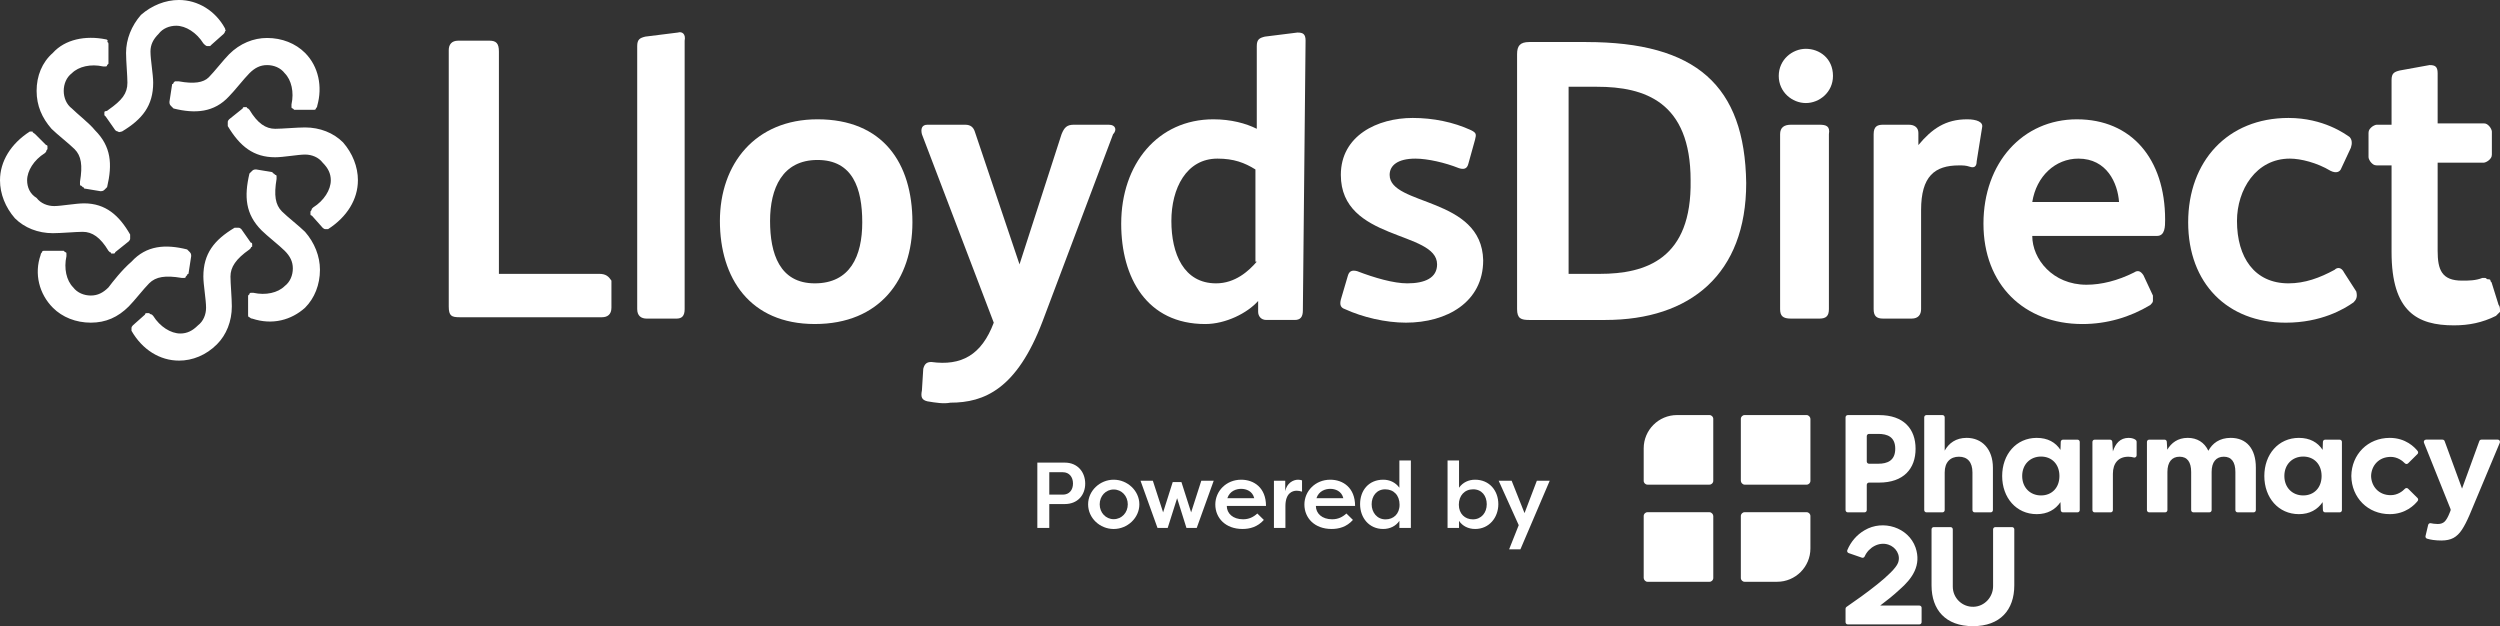 <?xml version="1.0" encoding="utf-8"?>
<svg xmlns="http://www.w3.org/2000/svg" id="Layer_1" data-name="Layer 1" viewBox="0 0 1949.8 488.36">
  <rect x="0" y="0" width="1949.8" height="488.36" fill="#333333" stroke="none"/>
  <defs>
    <style>
      .cls-1 {
        fill: #fff;
      }
    </style>
  </defs>
  <path class="cls-1" d="M1828.2,212.53c-2.11-4.23-5.29-4.23-7.4-2.11-11.63,6.34-23.26,10.57-35.95,10.57-26.43,0-40.18-20.09-40.18-48.64,0-24.32,14.8-48.64,41.24-48.64,8.46,0,21.15,3.17,31.72,9.52,4.23,2.11,7.4,1.06,8.46-2.11l7.4-15.86c1.06-3.17,1.06-6.34-1.06-8.46-3.17-2.11-20.09-14.8-47.58-14.8-47.58,0-78.25,33.84-78.25,81.42s30.66,78.25,76.13,78.25c27.49,0,45.47-10.57,52.87-15.86,2.11-2.11,3.17-4.23,2.11-8.46l-9.52-14.8Z"/>
  <path class="cls-1" d="M1619.9,93.05c-42.3,0-72.96,33.84-72.96,81.42s31.72,78.25,77.19,78.25c19.03,0,37.01-5.29,52.87-14.8,1.06-1.06,2.11-2.11,2.11-3.17v-4.23l-7.4-15.86c-2.11-3.17-4.23-4.23-7.4-2.11-12.69,6.34-25.38,9.52-37.01,9.52-26.43,0-42.3-20.09-42.3-38.07h97.28c6.34,0,6.34-7.4,6.34-12.69,0-47.58-26.43-78.25-68.73-78.25ZM1585.01,157.55c3.17-20.09,17.98-33.84,35.95-33.84,22.2,0,30.66,19.03,31.72,33.84h-67.67Z"/>
  <path class="cls-1" d="M467.36,213.59h-78.25V40.18c0-6.34-2.11-8.46-7.4-8.46h-24.32c-5.29,0-7.4,3.17-7.4,7.4v199.84c0,7.4,2.11,8.46,8.46,8.46h111.02c4.23,0,7.4-2.11,7.4-7.4v-21.15c-2.11-3.17-4.23-5.29-9.52-5.29Z"/>
  <path class="cls-1" d="M528.69,25.38l-25.38,3.17c-4.23,1.06-6.34,2.11-6.34,7.4v205.13c0,5.29,3.17,7.4,7.4,7.4h23.26c4.23,0,6.34-2.11,6.34-7.4V31.72c1.06-5.29-2.11-7.4-5.29-6.34Z"/>
  <path class="cls-1" d="M637.6,93.05c-48.64,0-76.13,34.89-76.13,79.3s23.26,80.36,74.02,80.36,76.13-34.89,76.13-79.3c0-46.52-23.26-80.36-74.02-80.36ZM635.48,220.99c-27.49,0-34.89-23.26-34.89-48.64s9.52-47.58,37.01-47.58,34.89,22.2,34.89,48.64-9.52,47.58-37.01,47.58h0Z"/>
  <path class="cls-1" d="M1083.81,136.4c0-7.4,6.34-12.69,20.09-12.69,9.52,0,23.26,3.17,33.84,7.4,3.17,1.06,6.34,1.06,7.4-3.17l5.29-19.03c1.06-4.23,1.06-5.29-3.17-7.4-13.75-6.34-29.61-9.52-45.47-9.52-27.49,0-56.04,13.75-56.04,44.41,0,51.81,75.07,43.35,75.07,69.79,0,10.57-9.52,14.8-23.26,14.8-10.57,0-25.38-4.23-39.12-9.52-4.23-1.06-6.34,0-7.4,4.23l-5.29,17.98c-1.06,4.23,0,6.34,3.17,7.4,13.75,6.34,31.72,10.57,47.58,10.57,31.72,0,60.27-15.86,60.27-48.64-1.06-49.7-72.96-42.3-72.96-66.61Z"/>
  <path class="cls-1" d="M1419,97.28h-22.2c-5.29,0-8.46,2.11-8.46,7.4v136.4c0,5.29,2.11,7.4,8.46,7.4h22.2c5.29,0,7.4-2.11,7.4-7.4V104.68c1.06-6.34-2.11-7.4-7.4-7.4Z"/>
  <path class="cls-1" d="M1408.43,38.07c-10.57,0-21.15,8.46-21.15,21.15s10.57,21.15,21.15,21.15,21.15-8.46,21.15-21.15c0-13.75-10.57-21.15-21.15-21.15Z"/>
  <path class="cls-1" d="M1237.13,32.78h-44.41c-7.4,0-9.52,3.17-9.52,9.52v198.79c0,7.4,3.17,8.46,9.52,8.46h59.21c66.61,0,109.97-35.95,109.97-106.79-1.06-76.13-39.12-109.97-124.77-109.97ZM1247.7,213.59h-24.32V67.67h22.2c37.01,0,72.96,11.63,72.96,72.96,1.06,61.33-34.89,72.96-70.84,72.96h0Z"/>
  <path class="cls-1" d="M864.93,97.28h-27.49c-5.29,0-7.4,2.11-9.52,7.4l-32.78,101.51-34.89-103.62c-1.06-3.17-3.17-5.29-7.4-5.29h-29.61c-4.23,0-5.29,3.17-4.23,7.4l56.04,146.98c-9.52,25.38-25.38,33.84-48.64,30.66-3.17,0-5.29,1.06-6.34,5.29l-1.06,16.92c-1.06,5.29,0,7.4,4.23,8.46,6.34,1.06,12.69,2.11,17.98,1.06,26.43,0,51.81-10.57,71.9-63.44l54.98-145.92c3.17-3.17,2.11-7.4-3.17-7.4Z"/>
  <path class="cls-1" d="M1545.88,99.39c1.06-4.23-4.23-6.34-11.63-6.34-16.92,0-27.49,7.4-38.07,20.09v-9.52c0-4.23-3.17-6.34-7.4-6.34h-20.09c-4.23,0-7.4,1.06-7.4,7.4v136.4c0,5.29,2.11,7.4,7.4,7.4h22.2c5.29,0,7.4-3.17,7.4-7.4v-77.19c0-26.43,10.57-34.89,29.61-34.89,3.17,0,5.29,0,8.46,1.06,3.17,1.06,5.29,0,5.29-4.23l4.23-26.43Z"/>
  <path class="cls-1" d="M1018.25,31.72c0-5.29-2.11-6.34-6.34-6.34l-25.38,3.17c-4.23,1.06-6.34,2.11-6.34,7.4v64.5c-8.46-4.23-20.09-7.4-33.84-7.4-43.35,0-71.9,34.89-71.9,81.42,0,42.3,20.09,78.25,65.56,78.25,15.86,0,32.78-8.46,41.24-17.98v8.46c0,3.17,2.11,6.34,6.34,6.34h22.2c4.23,0,6.34-2.11,6.34-7.4l2.11-210.42ZM980.19,204.07c-6.34,7.4-16.92,16.92-31.72,16.92-25.38,0-34.89-23.26-34.89-48.64s11.63-48.64,35.95-48.64c12.69,0,21.15,3.17,29.61,8.46v71.9h1.06Z"/>
  <path class="cls-1" d="M1948.74,237.91l-5.29-16.92c0-1.06-1.06-1.06-1.06-2.11s-1.06-1.06-2.11-1.06-1.06-1.06-2.11-1.06h-2.11c-5.29,2.11-10.57,2.11-15.86,2.11-15.86,0-19.03-8.46-19.03-23.26v-68.73h35.95c1.06,0,3.17-1.06,4.23-2.11,1.06-1.06,2.11-2.11,2.11-4.23v-17.98c0-1.06-1.06-3.17-2.11-4.23-1.06-1.06-2.11-2.11-4.23-2.11h-35.95v-39.12c0-5.29-2.11-6.34-6.34-6.34l-23.26,4.23c-4.23,1.06-6.34,2.11-6.34,7.4v34.89h-11.63c-1.06,0-3.17,1.06-4.23,2.11-1.06,1.06-2.11,2.11-2.11,4.23v19.03c0,1.06,1.06,3.17,2.11,4.23,1.06,1.06,2.11,2.11,4.23,2.11h11.63v67.67c0,46.52,20.09,57.1,48.64,57.1,11.63,0,22.2-2.11,32.78-7.4,1.06-1.06,2.11-2.11,3.17-3.17,0-2.11,0-4.23-1.06-5.29h0Z"/>
  <path class="cls-1" d="M175.52,22.2c0,1.06,1.06,2.11,0,2.11,0,1.06-1.06,2.11-1.06,2.11l-9.52,8.46-1.06,1.06h-2.11q-1.06,0-2.11-1.06l-1.06-1.06c-5.29-8.46-13.75-13.75-21.15-13.75-5.29,0-10.57,2.11-13.75,6.34-4.23,4.23-6.34,8.46-6.34,13.75,0,6.34,2.11,17.98,2.11,24.32,0,17.98-8.46,28.55-24.32,38.07-1.06,0-2.11,1.06-3.17,0-1.06,0-2.11-1.06-2.11-1.06l-7.4-10.57-1.06-1.06v-2.11q0-1.06,1.06-1.06c1.06,0,2.11-1.06,2.11-1.06,10.57-7.4,14.8-12.69,14.8-21.15,0-5.29-1.06-16.92-1.06-23.26,0-10.57,4.23-21.15,11.63-29.61,8.46-7.4,19.03-11.63,29.61-11.63,14.8,0,28.55,8.46,35.95,22.2ZM41.24,41.24c-8.46,7.4-12.69,17.98-12.69,29.61s4.23,21.15,11.63,29.61c4.23,4.23,13.75,11.63,17.98,15.86,5.29,5.29,6.34,12.69,4.23,25.38v2.11q0,1.06,1.06,1.06l1.06,1.06s1.06,0,1.06,1.06l12.69,2.11c1.06,0,2.11,0,3.17-1.06q1.06-1.06,2.11-2.11c4.23-17.98,3.17-31.72-9.52-44.41-4.23-5.29-13.75-12.69-17.98-16.92-4.23-3.17-6.34-8.46-6.34-13.75s2.11-10.57,6.34-13.75c5.29-5.29,14.8-7.4,24.32-5.29h2.11q1.06,0,1.06-1.06l1.06-1.06v-14.8c0-1.06,0-2.11-1.06-2.11,1.06-1.06,0-2.11-1.06-2.11-15.86-3.17-31.72,0-41.24,10.57ZM0,140.63c0,10.57,4.23,21.15,11.63,29.61,7.4,7.4,17.98,11.63,29.61,11.63,6.34,0,17.98-1.06,23.26-1.06,7.4,0,13.75,4.23,20.09,14.8l1.06,1.06s1.06,0,1.06,1.06h2.11s1.06,0,1.06-1.06l10.57-8.46q1.06-1.06,1.06-2.11v-3.17c-8.46-14.8-19.03-24.32-35.95-24.32-6.34,0-17.98,2.11-23.26,2.11s-10.57-2.11-13.75-6.34c-5.29-3.17-7.4-8.46-7.4-13.75,0-7.4,5.29-15.86,13.75-21.15l1.06-1.06s0-1.06,1.06-2.11v-2.11q0-1.06-1.06-1.06l-8.46-8.46c-1.06-1.06-2.11-1.06-2.11-2.11h-2.11C8.46,112.08,0,125.83,0,140.63ZM41.24,240.02c7.4,7.4,17.98,11.63,29.61,11.63s21.15-4.23,29.61-12.69c4.23-4.23,11.63-13.75,15.86-17.98,5.29-5.29,12.69-6.34,25.38-4.23h2.11q1.06,0,1.06-1.06l1.06-1.06s0-1.06,1.06-1.06l2.11-13.75c0-1.06,0-2.11-1.06-3.17q-1.06-1.06-2.11-2.11c-16.92-4.23-31.72-3.17-43.35,9.52-7.4,6.34-14.8,15.86-17.98,20.09-4.23,4.23-8.46,6.34-13.75,6.34s-10.57-2.11-13.75-6.34c-5.29-5.29-7.4-14.8-5.29-24.32v-2.11q0-1.06-1.06-1.06l-1.06-1.06h-14.8c-1.06,0-2.11,0-2.11,1.06q-1.06,1.06-1.06,2.11c-5.29,14.8-1.06,30.66,9.52,41.24h0ZM139.57,281.26c10.57,0,21.15-4.23,29.61-12.69,7.4-7.4,11.63-17.98,11.63-29.61,0-6.34-1.06-17.98-1.06-23.26,0-7.4,4.23-13.75,14.8-21.15l1.06-1.06s0-1.06,1.06-1.06v-2.11q0-1.06-1.06-1.06l-7.4-10.57q-1.06-1.06-2.11-1.06h-3.17c-15.86,9.52-24.32,20.09-24.32,38.07,0,6.34,2.11,17.98,2.11,24.32,0,5.29-2.11,10.57-6.34,13.75-4.23,4.23-8.46,6.34-13.75,6.34-7.4,0-15.86-5.29-21.15-13.75l-1.06-1.06s-1.06,0-2.11-1.06h-2.11q-1.06,0-1.06,1.06l-9.52,8.46q-1.06,1.06-1.06,2.11v2.11c8.46,14.8,22.2,23.26,37.01,23.26h0ZM237.91,240.02c7.4-7.4,11.63-17.98,11.63-29.61,0-10.57-4.23-21.15-11.63-29.61-4.23-4.23-13.75-11.63-17.98-15.86-5.29-5.29-6.34-12.69-4.23-25.38v-2.11q0-1.06-1.06-1.06l-1.06-1.06s-1.06,0-1.06-1.06l-12.69-2.11c-1.06,0-2.11,0-3.17,1.06q-1.06,1.06-2.11,2.11c-4.23,17.98-3.17,31.72,9.52,44.41,4.23,4.23,13.75,11.63,17.98,15.86,4.23,4.23,6.34,8.46,6.34,13.75s-2.11,10.57-6.34,13.75c-5.29,5.29-14.8,7.4-24.32,5.29h-2.11q-1.06,0-1.06,1.06l-1.06,1.06v14.8c0,1.06,0,2.11,1.06,2.11q1.06,1.06,2.11,1.06c15.86,5.29,30.66,1.06,41.24-8.46h0ZM279.15,140.63c0-10.57-4.23-21.15-11.63-29.61-7.4-7.4-17.98-11.63-29.61-11.63-6.34,0-17.98,1.06-23.26,1.06-7.4,0-13.75-4.23-20.09-14.8l-1.06-1.06s-1.06,0-1.06-1.06h-2.11s-1.06,0-1.06,1.06l-10.57,8.46q-1.06,1.06-1.06,2.11v3.17c9.52,15.86,20.09,24.32,37.01,24.32,6.34,0,17.98-2.11,23.26-2.11s10.57,2.11,13.75,6.34c4.23,4.23,6.34,8.46,6.34,13.75,0,7.4-5.29,15.86-13.75,21.15l-1.06,1.06s0,1.06-1.06,2.11v2.11q0,1.06,1.06,1.06l8.46,9.52q1.06,1.06,2.11,1.06h2.11c14.8-9.52,23.26-23.26,23.26-38.07h0ZM237.91,41.24c-7.4-7.4-17.98-11.63-29.61-11.63-10.57,0-21.15,4.23-29.61,12.69-4.23,4.23-11.63,13.75-15.86,17.98-4.23,4.23-11.63,5.29-23.26,3.17h-3.17l-1.06,1.06s0,1.06-1.06,1.06l-2.11,13.75c0,1.06,0,2.11,1.06,3.17q1.06,1.06,2.11,2.11c16.92,4.23,31.72,3.17,43.35-9.52,4.23-4.23,11.63-13.75,15.86-17.98,4.23-4.23,8.46-6.34,13.75-6.34s10.57,2.11,13.75,6.34c5.29,5.29,7.4,14.8,5.29,24.32v2.11q0,1.06,1.06,1.06l1.06,1.06h14.8c1.06,0,2.11,0,2.11-1.06q1.06-1.06,1.06-2.11c4.23-14.8,1.06-30.66-9.52-41.24h0Z"/>
  <g>
    <g>
      <path class="cls-1" d="M809.04,411.76v-50.96h21.4c10.19,0,15.94,7.57,15.94,16.38s-5.82,15.94-15.94,15.94h-12.08v18.64h-9.32ZM828.99,385.77c4.88,0,7.86-3.57,7.86-8.66s-2.98-8.81-7.86-8.81h-10.63v17.47h10.63Z"/>
      <path class="cls-1" d="M868.59,374.13c10.77,0,20.02,8.66,20.02,19.22s-9.25,19.22-20.02,19.22-19.95-8.52-19.95-19.22,9.32-19.22,19.95-19.22ZM868.59,404.92c6.26,0,10.99-5.1,10.99-11.58s-4.73-11.57-10.99-11.57-10.92,5.1-10.92,11.57,4.73,11.58,10.92,11.58Z"/>
      <path class="cls-1" d="M914.64,375.95h6.77l7.57,23.66,7.94-24.68h9.68l-13.25,36.84h-8.01l-7.28-23.22-7.35,23.22h-7.94l-13.25-36.84h9.61l8.01,24.68,7.5-23.66Z"/>
      <path class="cls-1" d="M985.7,405.5c-4.95,5.53-10.99,7.06-16.67,7.06-13.25,0-21.18-8.59-21.18-19.07s8.52-19.36,20.17-19.36c9.97,0,19.36,6.26,19.36,20.46h-30.58c0,5.82,4.73,10.41,12.67,10.41,4.59,0,8.01-1.67,11.14-4.51l5.1,5.02ZM957.23,388.54h20.97c-1.38-5.68-6.41-7.28-10.19-7.28s-8.88,1.6-10.77,7.28Z"/>
      <path class="cls-1" d="M1002.37,383.08c1.24-6.26,6.12-8.95,10.05-8.95,1.24,0,1.97.22,3.06.51v8.81c-1.38-.51-3.06-.73-4.22-.73-3.28,0-8.74,1.82-8.74,12.01v17.04h-8.95v-36.84h8.81v8.15Z"/>
      <path class="cls-1" d="M1055.18,405.5c-4.95,5.53-10.99,7.06-16.67,7.06-13.25,0-21.18-8.59-21.18-19.07s8.52-19.36,20.17-19.36c9.97,0,19.36,6.26,19.36,20.46h-30.58c0,5.82,4.73,10.41,12.67,10.41,4.59,0,8.01-1.67,11.14-4.51l5.1,5.02ZM1026.72,388.54h20.97c-1.38-5.68-6.41-7.28-10.19-7.28s-8.88,1.6-10.77,7.28Z"/>
      <path class="cls-1" d="M1100.36,359.13v52.63h-8.95v-5.53c-2.69,4-7.28,6.33-12.67,6.33-10.85,0-17.98-8.59-17.98-19.36s6.77-19.07,18.05-19.07c4.95,0,9.54,2.04,12.59,6.26v-21.26h8.95ZM1080.63,405.07c6.12,0,10.92-4.15,10.92-11.43s-4.51-12.01-11.21-12.01-10.56,5.31-10.56,11.65,4.15,11.79,10.85,11.79Z"/>
      <path class="cls-1" d="M1150.52,412.56c-5.39,0-9.97-2.33-12.59-6.33v5.53h-8.95v-52.63h8.95v21.26c2.98-4.22,7.57-6.26,12.52-6.26,11.28,0,18.13,8.66,18.13,19.07s-7.13,19.36-18.05,19.36ZM1148.92,381.62c-6.62,0-11.14,4.88-11.14,12.01s4.8,11.43,10.92,11.43c6.7,0,10.85-5.24,10.85-11.79s-3.86-11.65-10.63-11.65Z"/>
      <path class="cls-1" d="M1198.61,374.93h10.05l-22.86,53.51h-8.81l7.5-18.86-15.65-34.65h10.12l10.05,25.26,9.61-25.26Z"/>
    </g>
    <g>
      <rect class="cls-1" x="1281.95" y="399.48" width="54.27" height="54.27" rx="2.97" ry="2.97"/>
      <path class="cls-1" d="M1307.92,323.72h25.32c1.64,0,2.97,1.33,2.97,2.97v48.32c0,1.64-1.33,2.97-2.97,2.97h-48.32c-1.64,0-2.97-1.33-2.97-2.97v-25.32c0-14.33,11.64-25.97,25.97-25.97Z"/>
      <rect class="cls-1" x="1357.72" y="323.72" width="54.27" height="54.27" rx="2.97" ry="2.97"/>
      <path class="cls-1" d="M1360.69,399.48h48.32c1.64,0,2.97,1.33,2.97,2.97v25.32c0,14.33-11.64,25.97-25.97,25.97h-25.32c-1.64,0-2.97-1.33-2.97-2.97v-48.32c0-1.64,1.33-2.97,2.97-2.97Z"/>
    </g>
    <path class="cls-1" d="M1498.7,474.02v11.22c0,.96-.78,1.74-1.74,1.74h-55.84c-.96,0-1.73-.78-1.74-1.74,0-4.1,0-9.1,0-10.49,0-.57.27-1.09.74-1.41,13.68-9.38,36.98-26.17,40.16-34.28,2.38-6.07-1.66-12.48-7.61-14.34-7.33-2.35-15.31,2.26-18.38,9.25-.37.84-1.3,1.28-2.17.97l-10.32-3.58c-.95-.33-1.42-1.39-1.04-2.31,2.7-6.54,7.54-12.13,13.5-15.52,14.29-8.49,34.17-2.26,39.71,13.5,4.71,13.76-2.42,24.11-12.49,32.85-4.77,4.44-9.88,8.51-15.09,12.41h30.58c.96,0,1.74.78,1.74,1.74ZM1516.71,397.84v-29.38c0-7.98,4.4-12.27,11.11-12.27s10.53,4.28,10.53,12.27v29.38c0,.97.78,1.75,1.75,1.75h12.47c.97,0,1.75-.78,1.75-1.75v-32.97c0-14.81-8.68-23.37-20.48-23.37-8.45,0-13.89,4.17-17.13,9.95v-25.98c0-.97-.78-1.75-1.75-1.75h-12.47c-.97,0-1.75.78-1.75,1.75v72.37c0,.97.78,1.75,1.75,1.75h12.47c.97,0,1.75-.78,1.75-1.75ZM1864.49,356.32c5.45,0,9.32,3.16,11.15,5.04.68.7,1.79.7,2.48.02,2.27-2.25,5.05-5.01,7.32-7.27.63-.62.69-1.62.15-2.31-2.37-3-9.33-10.29-21.79-10.29-17.08,0-29.73,12.83-29.96,29.74.23,16.91,12.88,29.74,29.96,29.74,12.46,0,19.41-7.28,21.79-10.29.55-.7.49-1.69-.14-2.31-2.27-2.25-5.04-5-7.31-7.25-.69-.69-1.81-.68-2.48.03-1.8,1.88-5.61,5.02-11.15,5.02-9.16,0-14.99-6.69-15.25-14.83,0-.06,0-.13,0-.19.26-8.14,6.09-14.83,15.25-14.83ZM1826.51,344.63v53.23c0,.96-.78,1.74-1.74,1.74h-11.34c-.93,0-1.7-.74-1.74-1.67l-.23-6.31c-3.93,5.79-10.07,9.37-18.51,9.37-15.97,0-26.96-12.84-26.96-29.74s10.99-29.74,26.96-29.74c8.56,0,14.7,3.47,18.51,9.37l.23-6.31c.03-.93.8-1.67,1.74-1.67h11.34c.96,0,1.74.78,1.74,1.74ZM1810.66,371.24c0-9.14-5.9-15.16-14.35-15.16s-14.7,6.13-14.7,15.16,6.25,15.16,14.7,15.16,14.35-6.02,14.35-15.16ZM1439.38,397.84v-72.36c0-.97.78-1.75,1.75-1.75h24.4c19.21,0,28.47,10.76,28.47,26.27s-9.26,26.38-28.47,26.38h-7.85c-.97,0-1.75.78-1.75,1.75v19.71c0,.97-.78,1.75-1.75,1.75h-13.04c-.97,0-1.75-.78-1.75-1.75ZM1455.93,359.92c0,.97.78,1.75,1.75,1.75h7.27c7.06,0,13.19-2.43,13.19-11.69s-6.13-11.57-13.19-11.57h-7.27c-.97,0-1.75.78-1.75,1.75v19.75ZM1569.28,411.11h-13.09c-.96,0-1.74.78-1.74,1.74v44.31c0,8.52-6.63,15.78-15.14,16.08-8.94.32-16.29-6.84-16.29-15.71v-44.69c0-.96-.78-1.74-1.74-1.74h-13.09c-.96,0-1.74.78-1.74,1.74v43.73c0,19.04,10.94,31.79,32.27,31.79s32.27-12.75,32.27-31.79v-43.73c0-.96-.78-1.74-1.74-1.74ZM1948.06,342.87h-12.75c-.73,0-1.39.46-1.64,1.15l-13.48,37.05-13.58-37.05c-.25-.69-.91-1.14-1.64-1.14h-12.86c-1.23,0-2.08,1.25-1.62,2.39l20.72,51.7c.17.42.17.88,0,1.29l-.75,1.88c-1.26,3.18-2.54,5.39-3.84,6.66-1.3,1.26-3.09,1.89-5.37,1.89-1.02,0-2.07-.07-3.13-.22-.67-.09-1.44-.23-2.31-.4-.92-.19-1.82.39-2.04,1.3l-2.06,8.68c-.22.91.32,1.82,1.22,2.08,1.53.45,3.09.79,4.67,1,2.13.29,4.29.43,6.49.43,3.78,0,6.91-.67,9.38-2,2.48-1.34,4.68-3.46,6.61-6.39,1.93-2.92,3.91-6.77,5.96-11.53l23.61-56.37c.48-1.15-.36-2.42-1.61-2.42ZM1665.73,343.13c-1.03-.8-2.77-1.62-5.57-1.62-6.71,0-10.3,4.51-12.27,10.53l-.48-7.5c-.06-.92-.82-1.64-1.75-1.64h-11.99c-.97,0-1.75.78-1.75,1.75v53.2c0,.97.78,1.75,1.75,1.75h12.47c.97,0,1.75-.78,1.75-1.75v-28.33c0-8.1,4.17-13.31,12.03-13.31,1.63,0,3.06.25,4.28.6,1.11.32,2.2-.54,2.2-1.69v-10.59c0-.54-.25-1.05-.67-1.39ZM1739.81,341.5c-8.79,0-14.35,4.28-17.47,10.07-3.12-6.6-8.79-10.07-16.08-10.07-7.75,0-12.84,3.93-15.97,9.26l-.36-6.22c-.05-.93-.82-1.65-1.75-1.65h-11.99c-.97,0-1.75.78-1.75,1.75v53.2c0,.97.78,1.75,1.75,1.75h12.47c.97,0,1.75-.78,1.75-1.75v-29.72c0-7.75,3.47-11.92,9.49-11.92s9.03,4.17,9.03,11.92v29.72c0,.97.78,1.75,1.75,1.75h12.47c.97,0,1.75-.78,1.75-1.75v-29.72c0-7.75,3.47-11.92,9.49-11.92s9.03,4.17,9.03,11.92v29.72c0,.97.78,1.75,1.75,1.75h12.47c.97,0,1.75-.78,1.75-1.75v-33.19c0-14.81-7.41-23.14-19.56-23.14ZM1622.04,344.64v53.21c0,.96-.78,1.75-1.75,1.75h-11.32c-.94,0-1.71-.74-1.74-1.68l-.23-6.3c-3.93,5.79-10.07,9.37-18.51,9.37-15.97,0-26.96-12.84-26.96-29.74s10.99-29.74,26.96-29.74c8.56,0,14.7,3.47,18.51,9.37l.23-6.3c.03-.94.81-1.68,1.74-1.68h11.32c.96,0,1.75.78,1.75,1.75ZM1606.19,371.24c0-9.14-5.9-15.16-14.35-15.16s-14.7,6.13-14.7,15.16,6.25,15.16,14.7,15.16,14.35-6.02,14.35-15.16Z"/>
  </g>
</svg>